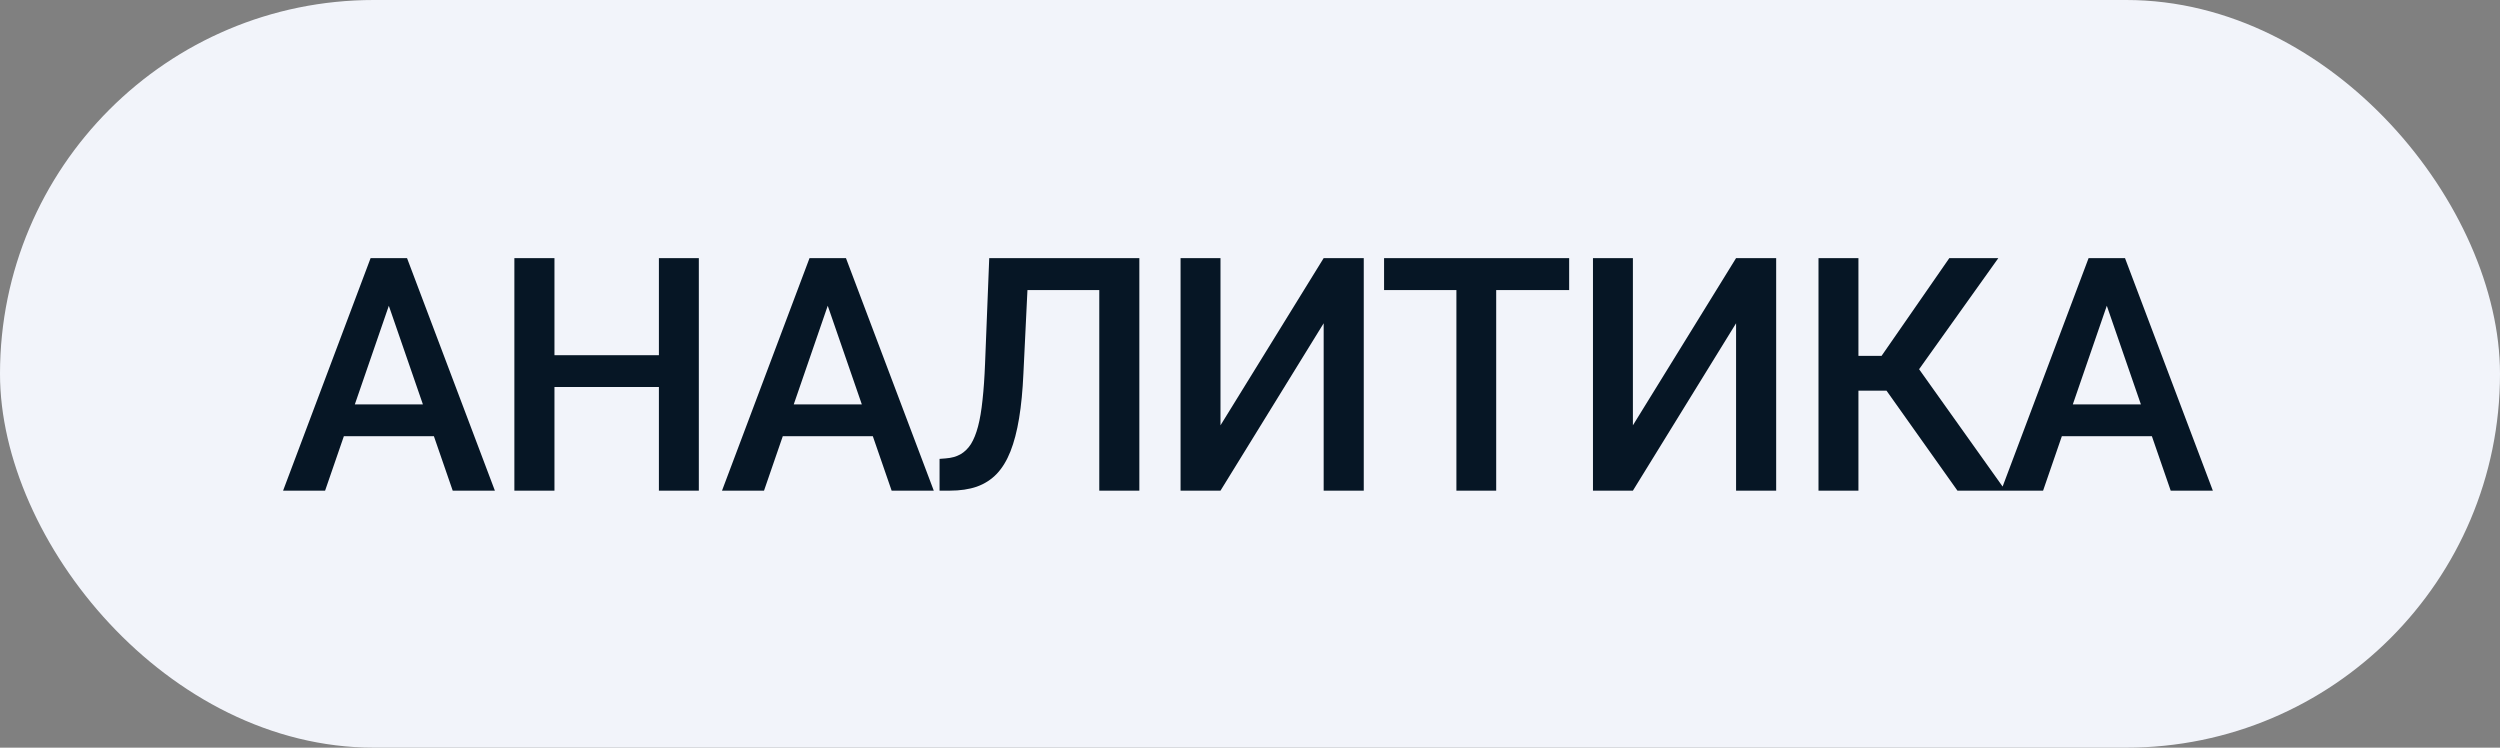 <?xml version="1.0" encoding="UTF-8"?> <svg xmlns="http://www.w3.org/2000/svg" width="107" height="32" viewBox="0 0 107 32" fill="none"><rect x="0" y="0" width="107" height="32" fill="#808080" stroke="none"/> <rect width="107" height="32" rx="16" fill="#F2F4FA"></rect> <path d="M16.888 12.373L13.914 21H12.116L15.862 11.047H17.011L16.888 12.373ZM19.376 21L16.395 12.373L16.266 11.047H17.421L21.181 21H19.376ZM19.232 17.309V18.669H13.818V17.309H19.232ZM28.591 15.203V16.564H23.307V15.203H28.591ZM23.731 11.047V21H22.015V11.047H23.731ZM29.91 11.047V21H28.201V11.047H29.91ZM35.673 12.373L32.7 21H30.902L34.648 11.047H35.796L35.673 12.373ZM38.162 21L35.181 12.373L35.051 11.047H36.207L39.966 21H38.162ZM38.018 17.309V18.669H32.604V17.309H38.018ZM47.452 11.047V12.414H42.681V11.047H47.452ZM48.764 11.047V21H47.049V11.047H48.764ZM42.339 11.047H44.041L43.802 15.989C43.77 16.714 43.708 17.352 43.617 17.903C43.526 18.455 43.403 18.926 43.248 19.318C43.093 19.71 42.897 20.032 42.66 20.282C42.423 20.528 42.138 20.711 41.806 20.829C41.477 20.943 41.092 21 40.65 21H40.213V19.64L40.479 19.619C40.721 19.601 40.928 19.544 41.101 19.448C41.279 19.348 41.429 19.202 41.553 19.011C41.676 18.815 41.778 18.562 41.86 18.252C41.942 17.942 42.006 17.564 42.052 17.117C42.102 16.671 42.138 16.149 42.161 15.552L42.339 11.047ZM52.237 18.204L56.653 11.047H58.369V21H56.653V13.836L52.237 21H50.528V11.047H52.237V18.204ZM64.037 11.047V21H62.334V11.047H64.037ZM67.16 11.047V12.414H59.238V11.047H67.16ZM69.888 18.204L74.304 11.047H76.02V21H74.304V13.836L69.888 21H68.179V11.047H69.888V18.204ZM79.541 11.047V21H77.832V11.047H79.541ZM85.529 11.047L81.482 16.721H79.056L78.823 15.23H80.532L83.431 11.047H85.529ZM83.779 21L80.559 16.461L81.667 15.142L85.837 21H83.779ZM90.417 12.373L87.444 21H85.646L89.392 11.047H90.54L90.417 12.373ZM92.906 21L89.925 12.373L89.795 11.047H90.95L94.71 21H92.906ZM92.762 17.309V18.669H87.348V17.309H92.762Z" fill="#061625"></path> </svg> 